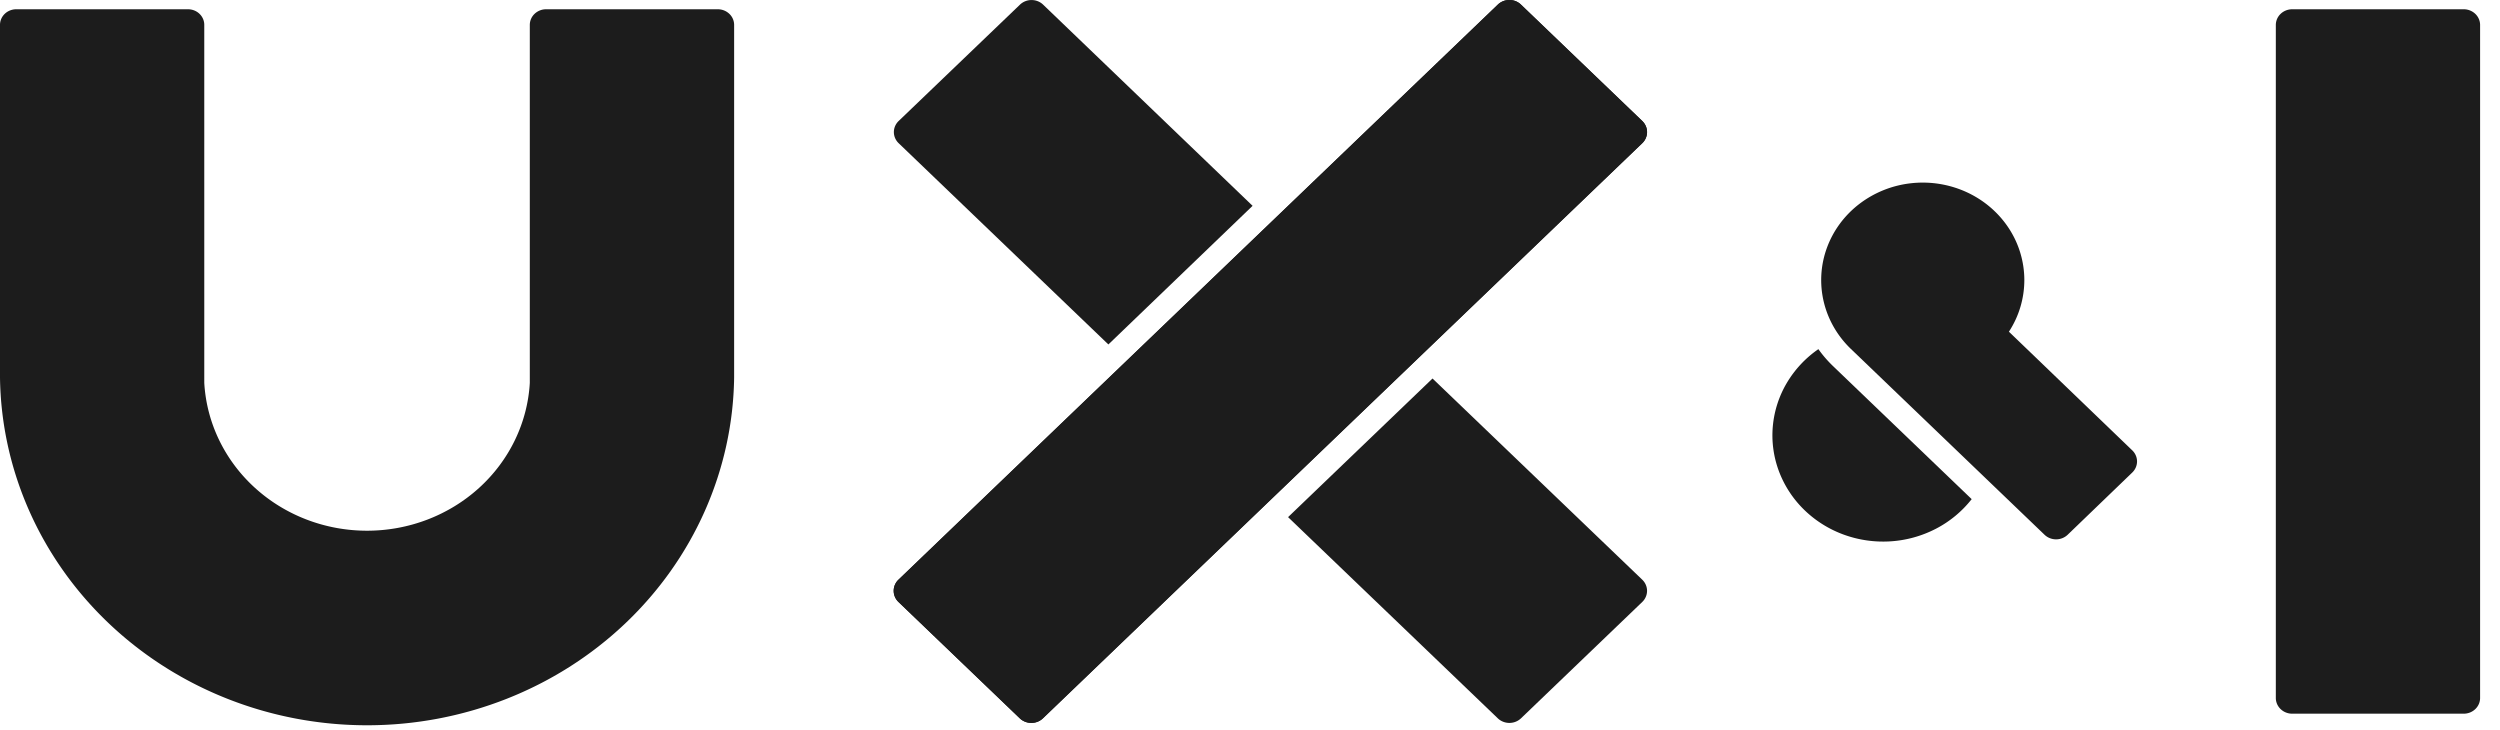 <svg xmlns="http://www.w3.org/2000/svg" class="uxi-logo-v2" viewBox="0 0 483 141" fill="none" role="banner"><defs><clipPath id="prefix__clip0_13_52"><path fill="#fff" d="M0 0h482.129v141H0z"/></clipPath><clipPath id="prefix__clip0_13_52"><path fill="#fff" d="M0 0h482.129v141H0z"/></clipPath></defs><g clip-path="url(#prefix__clip0_13_52)" fill-rule="evenodd" clip-rule="evenodd" fill="#1C1C1C"><path d="M475.993 1.79h-33.142c-.838 0-1.643.32-2.236.889a2.977 2.977 0 00-.926 2.145v130.027c0 .398.082.793.241 1.161.159.368.392.702.685.984a3.19 3.19 0 001.026.658 3.29 3.29 0 001.21.231h33.142a3.29 3.29 0 001.21-.231 3.19 3.19 0 001.026-.658c.293-.282.526-.616.685-.984.159-.368.241-.763.241-1.161V4.824c0-.805-.334-1.576-.926-2.145a3.232 3.232 0 00-2.236-.889zM411.95 87.006c.592.57.925 1.34.925 2.145 0 .804-.333 1.576-.925 2.145l-12.477 12.019a3.234 3.234 0 01-2.235.888c-.838 0-1.642-.32-2.235-.888L357.61 67.431c-2.612-2.504-4.435-5.664-5.26-9.117a18.107 18.107 0 01.599-10.405c1.216-3.346 3.39-6.294 6.274-8.507a20.066 20.066 0 0110.026-4.002c3.668-.403 7.38.196 10.71 1.727 3.329 1.531 6.141 3.932 8.112 6.928a18.277 18.277 0 013.031 10.007 18.27 18.27 0 01-2.979 10.022l23.827 22.922zM317.284 23.376L293.857.896a3.165 3.165 0 00-1.026-.666 3.269 3.269 0 00-2.429 0c-.385.154-.734.38-1.027.665l-52.596 50.46-63.195 60.643a2.984 2.984 0 00-.926 2.15c0 .807.333 1.58.926 2.151l23.439 22.481a3.234 3.234 0 002.235.888c.838 0 1.642-.32 2.235-.888L317.284 27.665c.593-.569.926-1.34.926-2.144 0-.805-.333-1.576-.926-2.145zM138.685 1.79h-33.178a3.22 3.22 0 00-2.227.885 2.96 2.96 0 00-.922 2.137v69.175c-.447 7.714-3.954 14.97-9.803 20.28-5.848 5.309-13.593 8.267-21.644 8.267-8.05 0-15.795-2.958-21.643-8.268-5.849-5.309-9.356-12.565-9.803-20.279V4.812a2.905 2.905 0 00-.236-1.158 3.005 3.005 0 00-.683-.982 3.15 3.15 0 00-1.023-.655 3.252 3.252 0 00-1.207-.227H3.15a3.253 3.253 0 00-1.208.227 3.15 3.15 0 00-1.023.655c-.293.28-.525.615-.682.982A2.905 2.905 0 000 4.812v68.14c.244 17.895 7.823 34.978 21.096 47.55 13.273 12.571 31.172 19.62 49.822 19.62 18.649 0 36.548-7.049 49.821-19.62 13.273-12.572 20.852-29.655 21.096-47.55V4.813a2.96 2.96 0 00-.923-2.137 3.216 3.216 0 00-2.227-.885z"/><path d="M317.284 23.376L293.857.896a3.165 3.165 0 00-1.026-.666 3.269 3.269 0 00-2.429 0c-.385.154-.734.38-1.027.665l-52.596 50.46-63.195 60.643a2.984 2.984 0 00-.926 2.15c0 .807.333 1.58.926 2.151l23.439 22.481a3.234 3.234 0 002.235.888c.838 0 1.642-.32 2.235-.888L317.284 27.665c.593-.569.926-1.34.926-2.144 0-.805-.333-1.576-.926-2.145zM214.139 66.548L173.62 27.665a2.975 2.975 0 01-.925-2.144c0-.805.333-1.576.925-2.145L197.06.896a3.227 3.227 0 012.234-.889c.839 0 1.643.32 2.235.888L242 39.766l-27.861 26.782zM276.765 73.127l40.519 38.871c.593.571.926 1.344.926 2.15 0 .807-.333 1.58-.926 2.151l-23.427 22.481a3.245 3.245 0 01-2.241.889c-.84 0-1.646-.32-2.241-.889l-40.519-38.871 27.909-26.782zM354.121 70.71c-1.039-1-1.98-2.09-2.81-3.255a20.843 20.843 0 00-6.099 6.528 19.938 19.938 0 00-2.703 8.375 19.758 19.758 0 001.184 8.694 20.438 20.438 0 004.857 7.427 21.503 21.503 0 007.643 4.804 22.23 22.23 0 009.035 1.306 22.095 22.095 0 008.779-2.431 21.18 21.18 0 006.921-5.725L354.121 70.71z"/></g></svg>